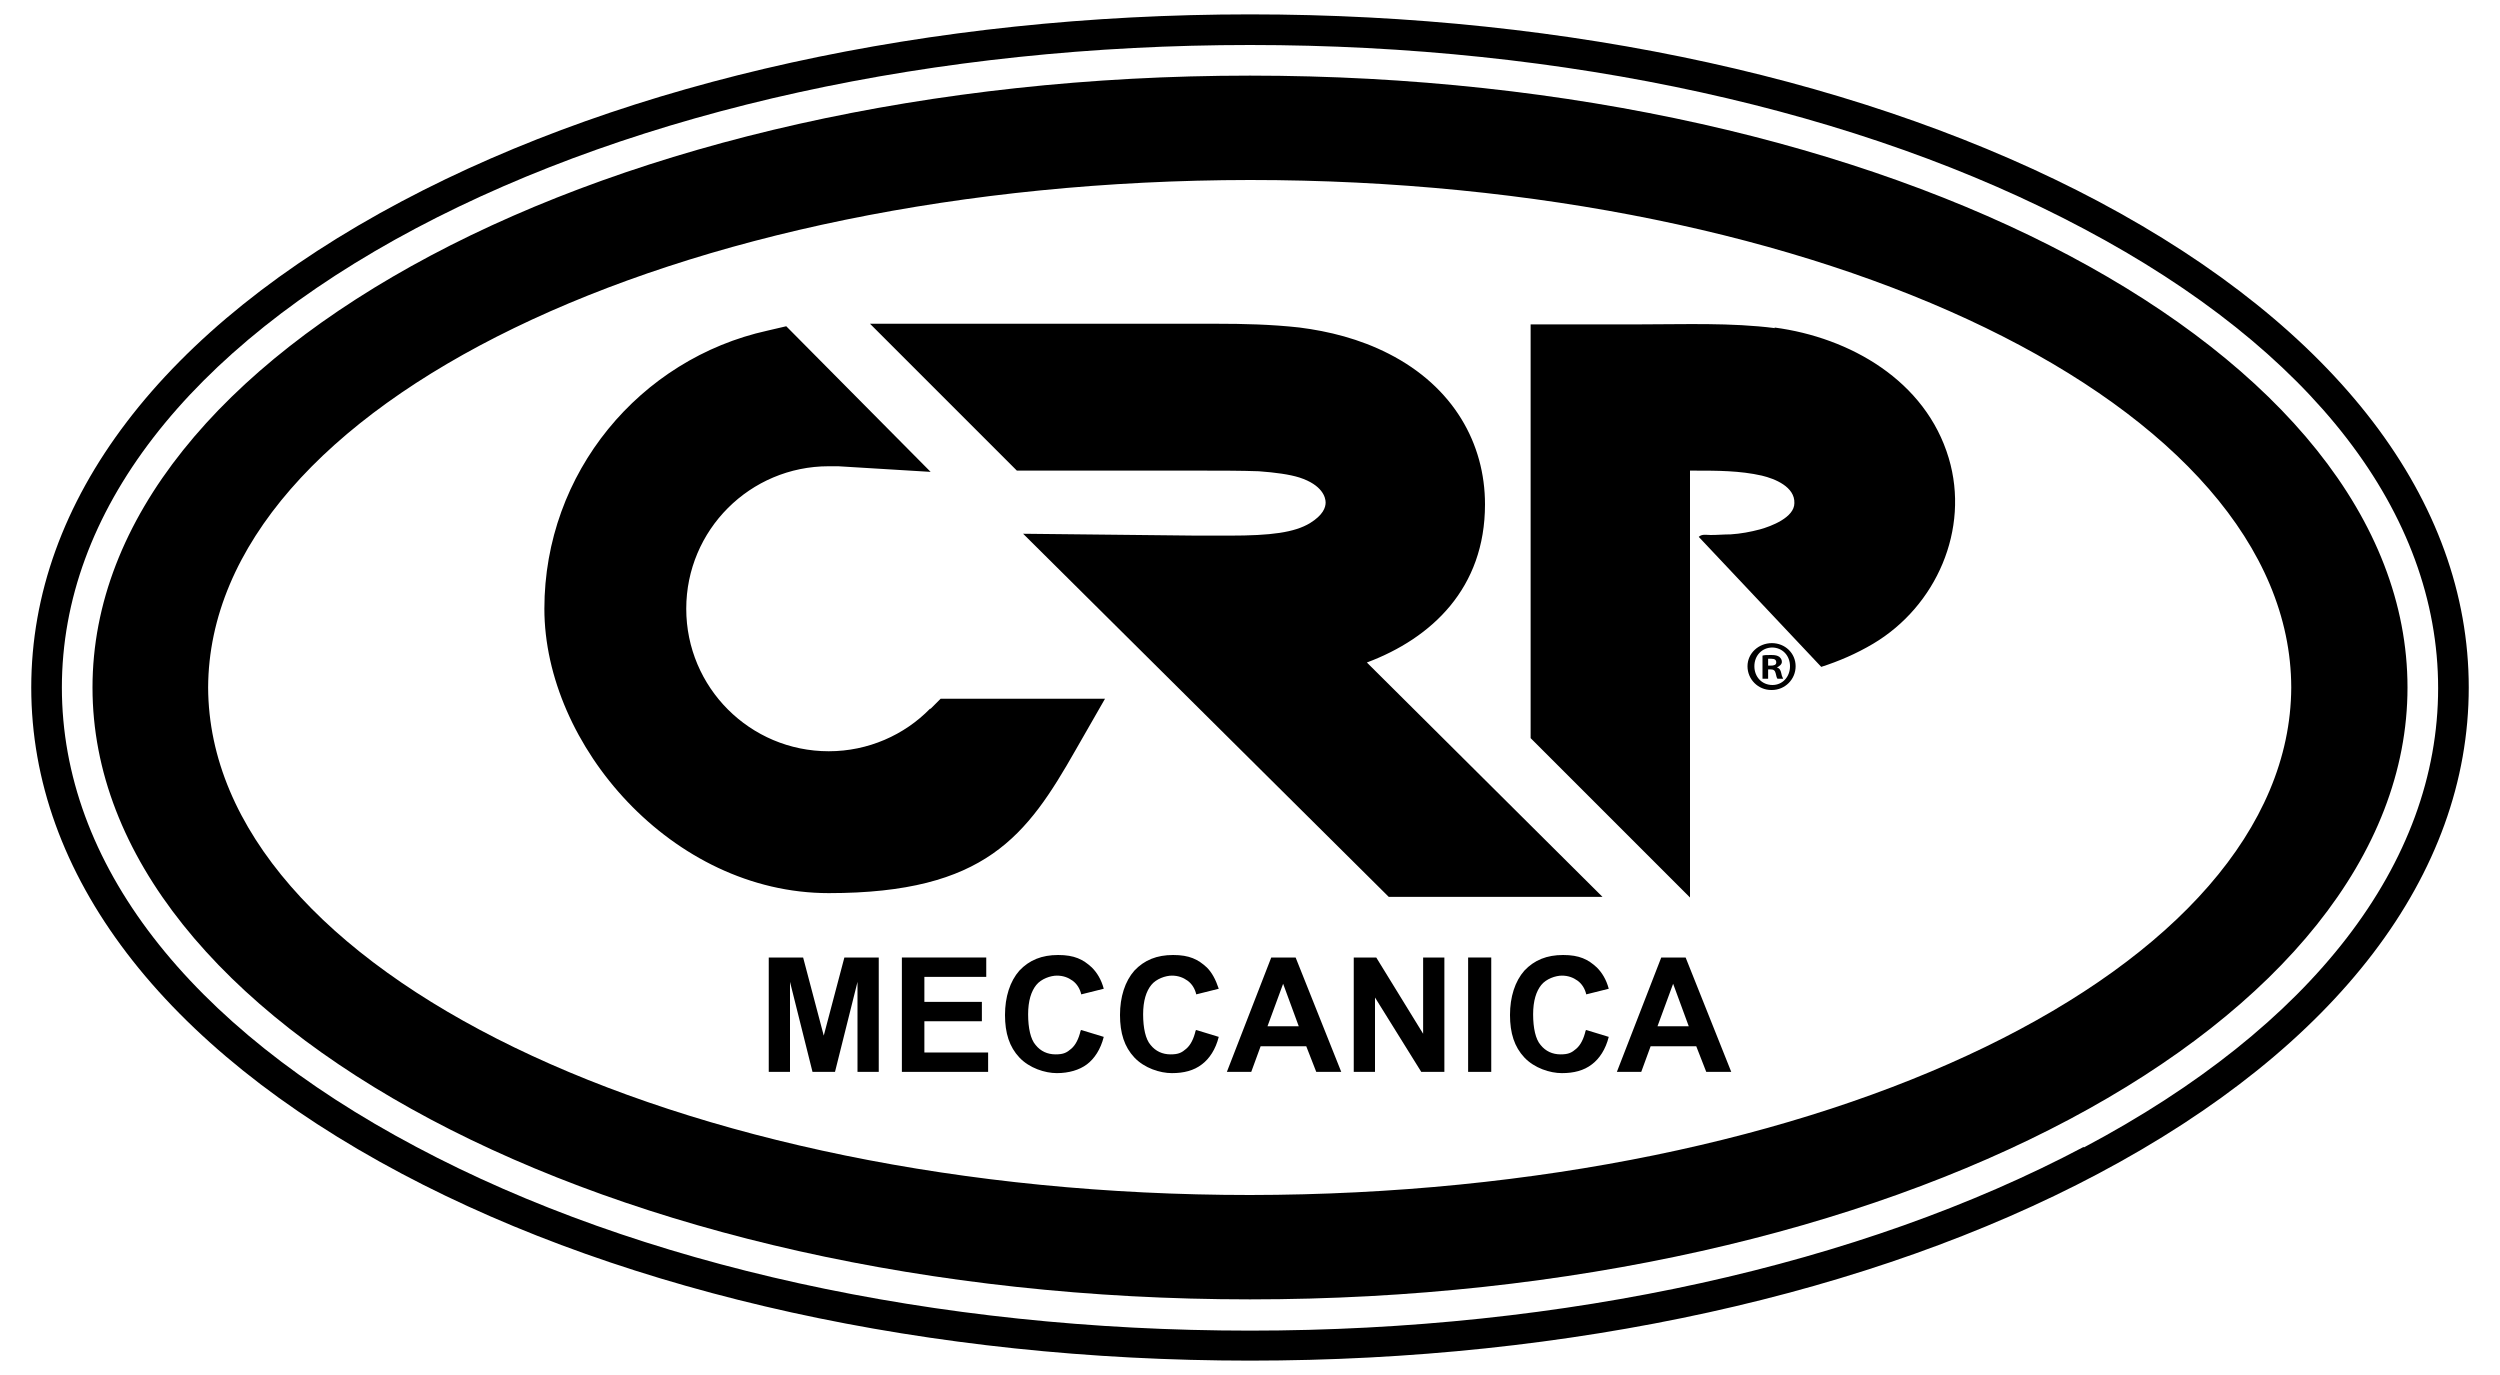 <svg xmlns="http://www.w3.org/2000/svg" id="a" data-name="Livello 1" width="400" height="220" viewBox="0 0 400 220"><path d="M335.7,32.2C299.3,12.9,251.1,2.3,200,2.3h0c-51.1,0-99.3,10.6-135.7,29.9C26,52.5,5,80.1,5,110c0,29.9,21,57.5,59.3,77.8,36.4,19.3,84.6,29.9,135.7,29.9s99.3-10.6,135.7-29.9c38.3-20.3,59.3-47.9,59.3-77.8,0-29.9-21.1-57.5-59.3-77.8ZM333.4,183.5c-35.7,18.9-83.1,29.4-133.4,29.4s-97.7-10.4-133.4-29.4c-36.6-19.4-56.7-45.5-56.7-73.5,0-28,20.1-54.1,56.7-73.5C102.3,17.6,149.7,7.2,200,7.2h0c50.3,0,97.7,10.4,133.4,29.4,36.6,19.4,56.7,45.5,56.7,73.5,0,28-20.1,54.1-56.7,73.5ZM282.9,107.1h.4c.5,0,.7.2.8.6.1.5.2.8.3.9h.9c0-.1-.2-.3-.3-.9-.1-.5-.3-.8-.7-.9h0c.4-.2.8-.5.8-.9s-.2-.6-.4-.8c-.3-.2-.6-.3-1.3-.3s-1.1,0-1.4.1v3.7h.9v-1.5ZM282.9,105.4c0,0,.3,0,.5,0,.6,0,.8.2.8.6s-.4.5-.9.5h-.4v-1.1ZM283.5,110.4c2.1,0,3.8-1.7,3.8-3.8s-1.7-3.7-3.8-3.7-3.9,1.6-3.9,3.7,1.7,3.8,3.8,3.8ZM283.5,103.6c1.7,0,2.9,1.3,2.9,3s-1.2,3-2.8,3c-1.7,0-2.9-1.3-2.9-3s1.2-3,2.9-3Z"></path><path d="M284,52.5c-7.1-.9-14.4-.6-21.5-.6h-17.6v66.2l25.5,25.5v-40.1s0-18.1,0-18.1v-10.1c0,0,.8,0,.8,0,3.5,0,7.2,0,10.7.8,2.1.5,5.3,1.8,5.2,4.4,0,2.3-3.7,3.7-5.5,4.2-1.5.4-3.1.7-4.7.8-1.1,0-2.1.1-3.2.1-.6,0-1.4-.2-1.9.3l19.6,20.8c2.8-.9,5.6-2.1,8.3-3.7,10.1-6,15.5-18.3,12.1-29.7-3.7-12.4-15.8-19.3-27.9-20.9ZM237.6,80.7c0-9.7-5-18.8-15.4-24.1-4.7-2.4-9.6-3.6-14.3-4.2-4.5-.5-9-.6-13.2-.6h-11.3s-2.1,0-2.1,0c-1.2,0-13.9,0-16.2,0h-25.9s23.5,23.5,23.5,23.5h3.7c2.4,0,14.4,0,18.2,0h8.1c2.8,0,5.8,0,8.7.1,2.7.2,4.9.5,6.5,1,3.7,1.2,4.2,3.2,4.2,4s-.4,2-2.5,3.3c-2.5,1.5-6.2,2-12.9,2h-5.2l-27.8-.3,58.5,58.1h34.2l-37.7-37.5c10.4-3.9,18.9-11.9,18.9-25.3ZM148.8,113.4c-4.1,4.2-9.9,6.8-16.2,6.8-12.6,0-22.8-10.2-22.8-22.8s10.2-22.8,22.8-22.8,1,0,1.5,0l14.8.9-23.1-23.3-3,.7c-20.4,4.5-35.7,22.7-35.7,44.5s20.4,45.5,45.5,45.5,31.7-9.2,39.5-22.9l4.7-8.2h-26.3l-1.6,1.6ZM331.1,40.9c-33.5-17.8-79.9-28.8-131.1-28.8h0c-51.2,0-97.6,11-131.1,28.8C35.4,58.7,14.8,83.1,14.8,110c0,26.9,20.6,51.3,54.1,69.1,33.5,17.8,79.9,28.8,131.1,28.8s97.6-11,131.1-28.8c33.5-17.8,54.1-42.3,54.1-69.1,0-26.9-20.6-51.3-54.1-69.1ZM200,191.2c-91.8,0-166.5-35.9-166.7-81.2.2-45.2,74.8-81.1,166.7-81.2,91.8,0,166.5,36,166.6,81.2-.2,45.2-74.8,81.1-166.6,81.2Z"></path><g><path d="M123,171.5v-18.3h5.5l3.3,12.5,3.3-12.5h5.5v18.3h-3.4v-14.4l-3.6,14.4h-3.6l-3.6-14.4v14.4h-3.4Z"></path><path d="M144.3,171.5v-18.3h13.5v3.1h-9.9v4h9.2v3.1h-9.2v5h10.2v3.1h-13.9Z"></path><path d="M173,164.8l3.6,1.1c-.5,2-1.5,3.5-2.7,4.4s-2.9,1.4-4.8,1.4-4.4-.8-6-2.5c-1.6-1.7-2.3-3.9-2.3-6.8s.8-5.4,2.3-7.1c1.6-1.7,3.6-2.5,6.2-2.5s4,.7,5.4,2c.8.8,1.5,1.9,1.9,3.4l-3.6.9c-.2-.9-.7-1.7-1.4-2.2-.7-.5-1.5-.8-2.5-.8s-2.5.5-3.3,1.5c-.8,1-1.3,2.5-1.3,4.7s.4,4,1.2,4.9c.8,1,1.9,1.5,3.2,1.5s1.8-.3,2.5-.9c.7-.6,1.2-1.6,1.5-2.9Z"></path><path d="M191.4,164.8l3.6,1.1c-.5,2-1.5,3.5-2.7,4.4-1.3,1-2.9,1.4-4.8,1.4s-4.4-.8-6-2.5c-1.6-1.7-2.3-3.9-2.3-6.8s.8-5.4,2.3-7.1c1.6-1.7,3.6-2.5,6.2-2.5s4,.7,5.4,2c.8.8,1.4,1.9,1.9,3.4l-3.6.9c-.2-.9-.7-1.7-1.4-2.2-.7-.5-1.5-.8-2.5-.8s-2.5.5-3.3,1.5c-.8,1-1.3,2.5-1.3,4.7s.4,4,1.2,4.9c.8,1,1.9,1.5,3.2,1.5s1.8-.3,2.5-.9c.7-.6,1.2-1.6,1.5-2.9Z"></path><path d="M214.6,171.5h-4l-1.6-4.1h-7.3l-1.5,4.1h-3.9l7.1-18.3h3.9l7.3,18.3ZM207.8,164.2l-2.5-6.8-2.5,6.8h5Z"></path><path d="M216.6,171.5v-18.3h3.6l7.5,12.2v-12.2h3.4v18.3h-3.7l-7.4-11.9v11.9h-3.4Z"></path><path d="M234.9,171.5v-18.3h3.7v18.3h-3.7Z"></path><path d="M253.8,164.8l3.6,1.1c-.5,2-1.5,3.5-2.7,4.4-1.3,1-2.9,1.4-4.8,1.4s-4.4-.8-6-2.5c-1.6-1.7-2.3-3.9-2.3-6.8s.8-5.4,2.3-7.1c1.6-1.7,3.6-2.5,6.2-2.5s4,.7,5.4,2c.8.8,1.5,1.9,1.9,3.4l-3.6.9c-.2-.9-.7-1.7-1.4-2.2-.7-.5-1.5-.8-2.5-.8s-2.5.5-3.3,1.5c-.8,1-1.3,2.5-1.3,4.7s.4,4,1.2,4.9c.8,1,1.9,1.5,3.2,1.5s1.8-.3,2.5-.9c.7-.6,1.2-1.6,1.5-2.9Z"></path><path d="M277,171.5h-4l-1.6-4.1h-7.3l-1.5,4.1h-3.9l7.1-18.3h3.9l7.3,18.3ZM270.2,164.2l-2.5-6.8-2.5,6.8h5Z"></path></g></svg>